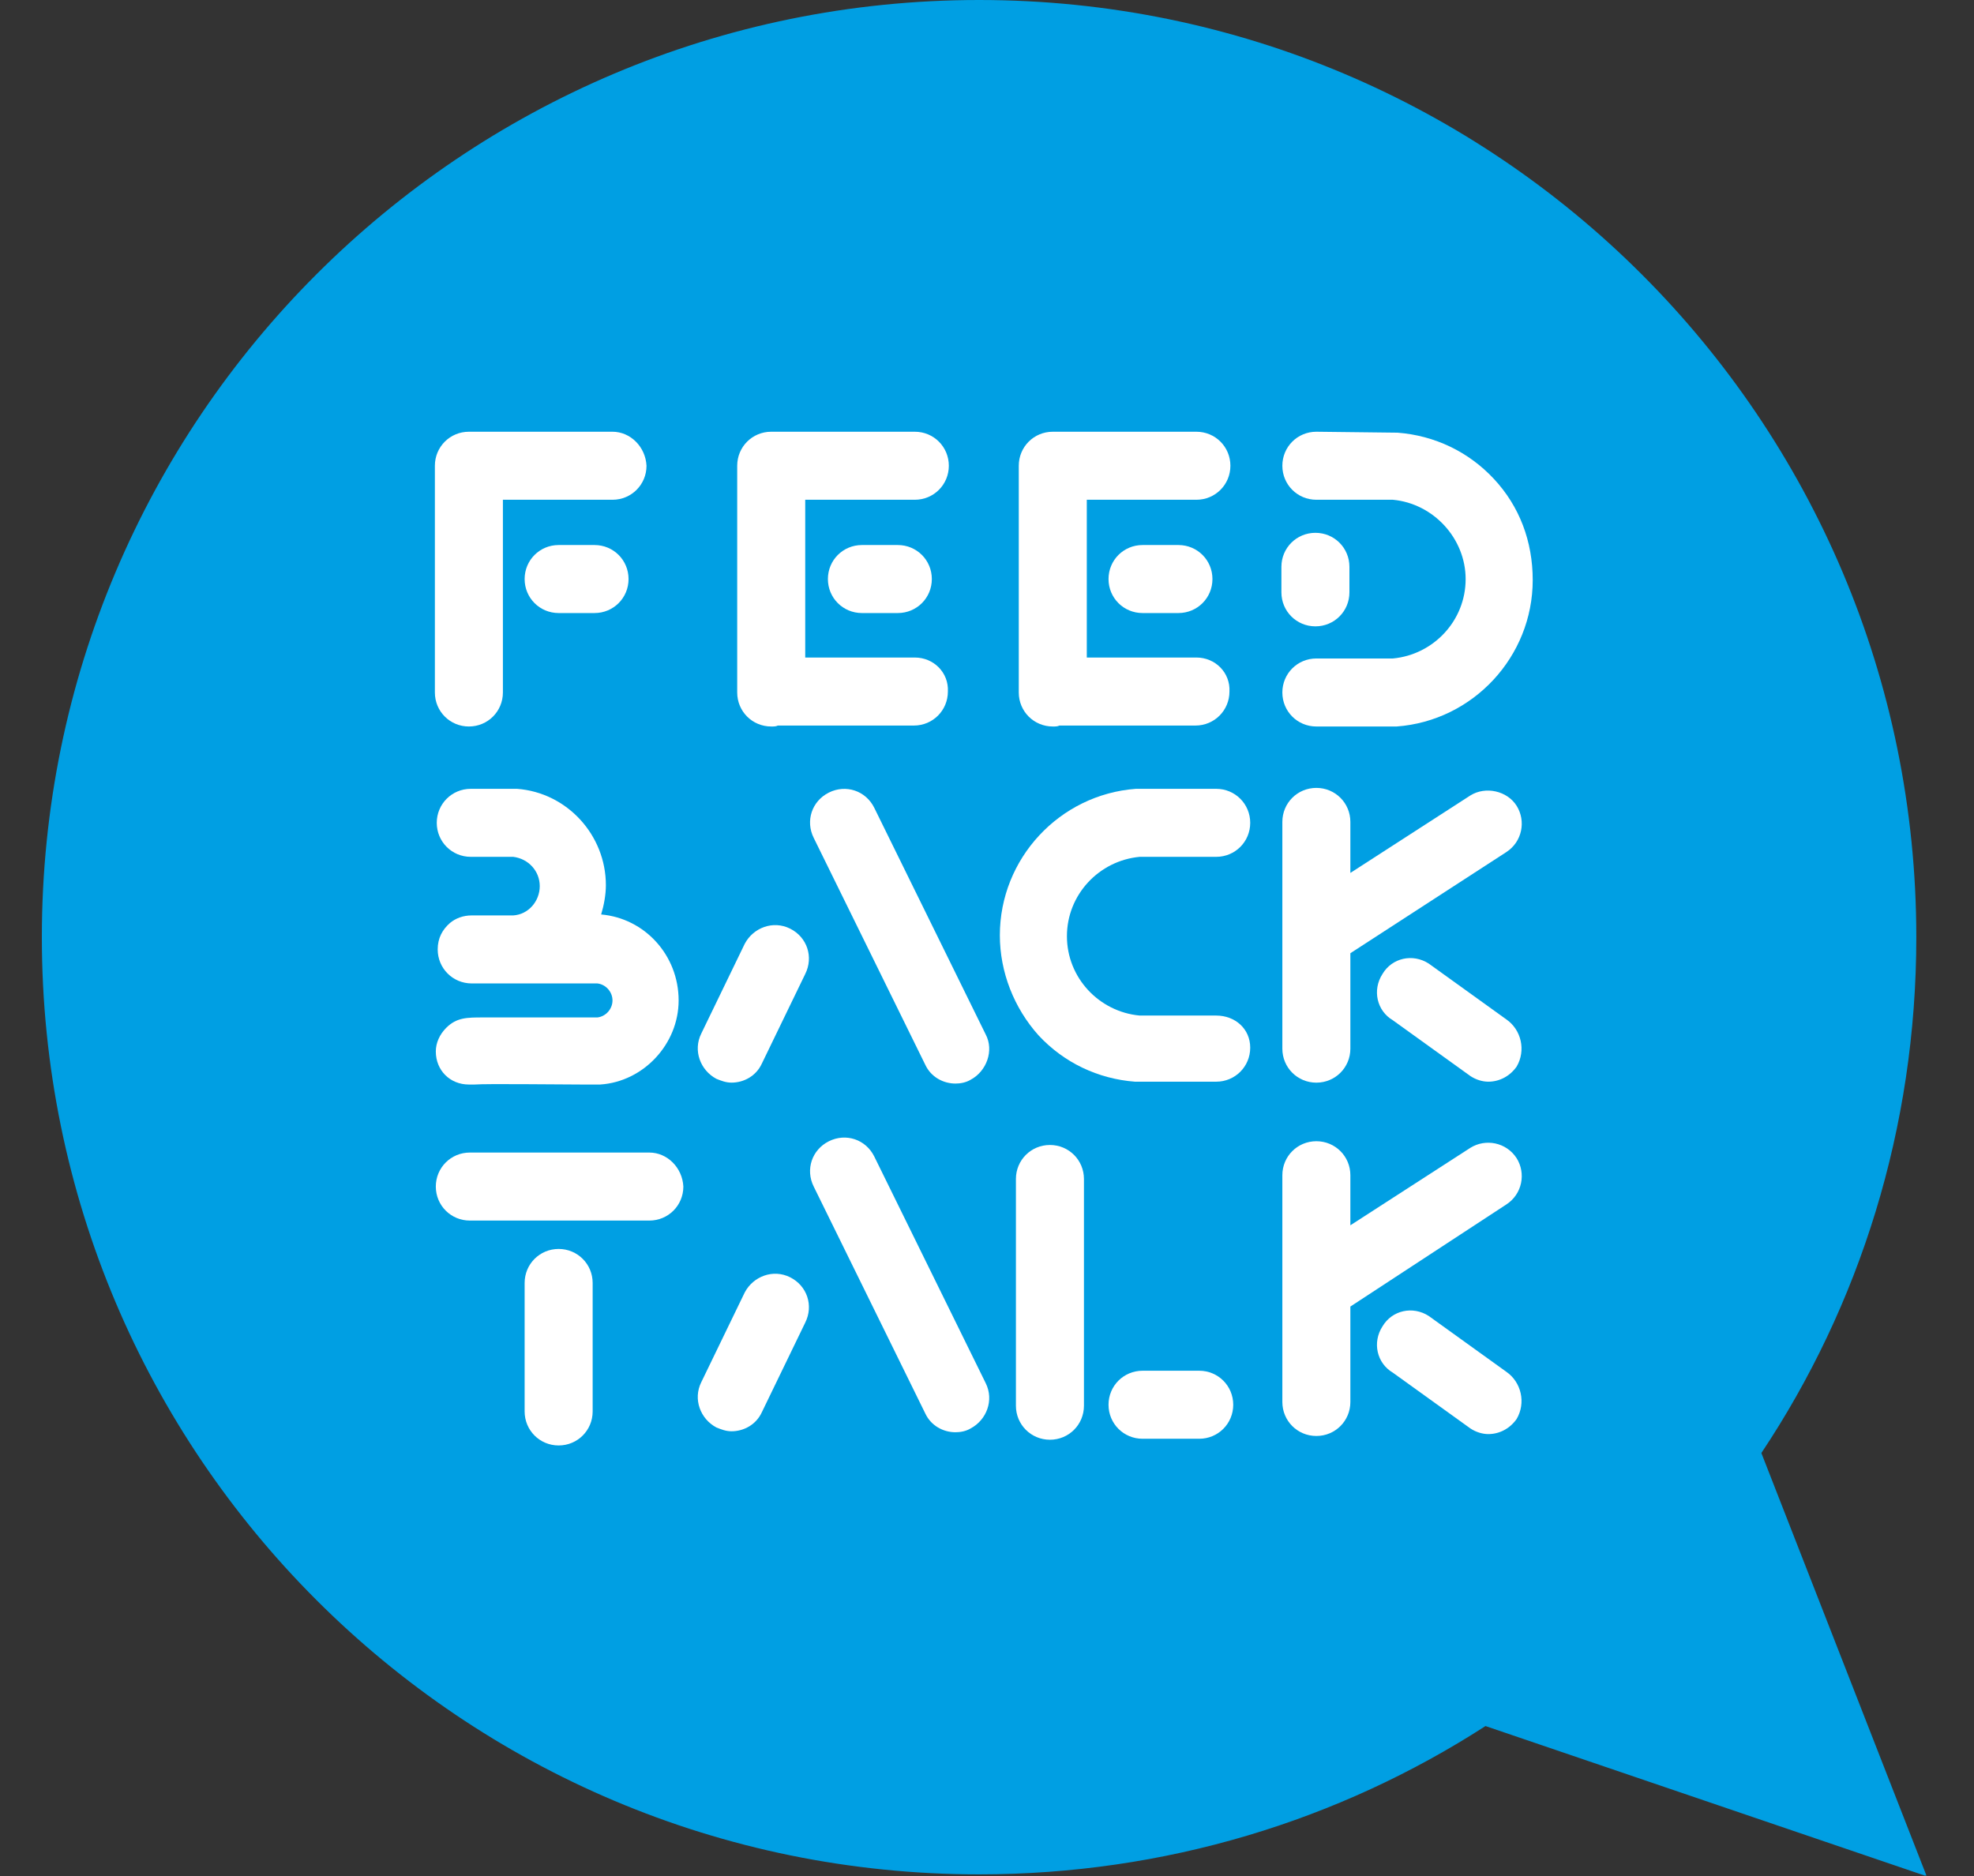 <?xml version="1.0" encoding="UTF-8"?> <svg xmlns="http://www.w3.org/2000/svg" width="283" height="269" viewBox="0 0 283 269" fill="none"><rect x="0" y="0" width="283" height="269" fill="#333333" stroke="none"/><g clip-path="url(#clip0_470_56)"><path d="M276.219 269L212.965 247.464C191.97 261.009 167.048 268.729 140.365 268.729C66.139 268.729 6 208.59 6 134.365C6 60.139 66.139 0 140.365 0C214.59 0 274.729 60.139 274.729 134.365C274.729 161.725 266.602 187.189 252.516 208.319L276.219 269Z" fill="#009FE3"></path><path d="M123.568 78.141C120.859 78.141 118.691 80.308 118.691 83.017C118.691 85.726 120.859 87.893 123.568 87.893H128.715C131.424 87.893 133.591 85.726 133.591 83.017C133.591 80.308 131.424 78.141 128.715 78.141H123.568Z" fill="white"></path><path d="M131.152 94.27H115.44V71.651H131.152C133.861 71.651 136.028 69.484 136.028 66.775C136.028 64.066 133.861 61.898 131.152 61.898H110.97C110.835 61.898 110.699 61.898 110.564 61.898C107.855 61.898 105.688 64.066 105.688 66.775V99.282C105.688 101.991 107.855 104.158 110.564 104.158C110.97 104.158 111.241 104.158 111.512 104.023H131.016C133.725 104.023 135.892 101.856 135.892 99.147C136.028 96.438 133.861 94.27 131.152 94.27Z" fill="white"></path><path d="M163.798 78.141C161.089 78.141 158.922 80.308 158.922 83.017C158.922 85.726 161.089 87.893 163.798 87.893H168.945C171.654 87.893 173.821 85.726 173.821 83.017C173.821 80.308 171.654 78.141 168.945 78.141H163.798Z" fill="white"></path><path d="M171.519 94.27H155.807V71.651H171.519C174.228 71.651 176.395 69.484 176.395 66.775C176.395 64.066 174.228 61.898 171.519 61.898H151.337C151.202 61.898 151.066 61.898 150.931 61.898C148.222 61.898 146.055 64.066 146.055 66.775V99.282C146.055 101.991 148.222 104.158 150.931 104.158C151.337 104.158 151.608 104.158 151.879 104.023H171.383C174.092 104.023 176.26 101.856 176.26 99.147C176.395 96.438 174.228 94.27 171.519 94.27Z" fill="white"></path><path d="M85.236 78.141H80.089C77.38 78.141 75.213 80.308 75.213 83.017C75.213 85.726 77.38 87.893 80.089 87.893H85.236C87.945 87.893 90.112 85.726 90.112 83.017C90.112 80.308 87.945 78.141 85.236 78.141Z" fill="white"></path><path d="M87.81 61.898H67.628C67.493 61.898 67.357 61.898 67.222 61.898C64.513 61.898 62.346 64.066 62.346 66.775V99.282C62.346 101.991 64.513 104.158 67.222 104.158C69.931 104.158 72.098 101.991 72.098 99.282V71.651H87.81C90.519 71.651 92.686 69.484 92.686 66.775C92.551 64.066 90.383 61.898 87.81 61.898Z" fill="white"></path><path d="M188.583 89.8C191.292 89.8 193.459 87.633 193.459 84.924V81.267C193.459 78.558 191.292 76.391 188.583 76.391C185.874 76.391 183.707 78.558 183.707 81.267V84.924C183.707 87.633 185.874 89.8 188.583 89.8Z" fill="white"></path><path d="M214.182 68.671C210.525 64.743 205.649 62.44 200.366 62.034C199.554 62.034 188.853 61.898 188.718 61.898C186.009 61.898 183.842 64.066 183.842 66.775C183.842 69.484 186.009 71.651 188.718 71.651C189.802 71.651 198.606 71.651 199.689 71.651C205.513 72.192 210.119 77.204 210.119 83.028C210.119 88.988 205.513 93.864 199.689 94.406C198.606 94.406 189.531 94.406 188.718 94.406C186.009 94.406 183.842 96.573 183.842 99.282C183.842 101.991 186.009 104.158 188.718 104.158C188.853 104.158 199.554 104.158 200.231 104.158C211.202 103.346 219.736 94.135 219.736 83.164C219.736 77.61 217.839 72.599 214.182 68.671Z" fill="white"></path><path d="M150.523 164.156C147.814 164.156 145.646 166.323 145.646 169.032V201.54C145.646 204.249 147.814 206.416 150.523 206.416C153.232 206.416 155.399 204.249 155.399 201.54V169.032C155.399 166.323 153.232 164.156 150.523 164.156Z" fill="white"></path><path d="M171.925 196.523H163.798C161.089 196.523 158.922 198.691 158.922 201.4C158.922 204.109 161.089 206.276 163.798 206.276H171.925C174.634 206.276 176.801 204.109 176.801 201.4C176.801 198.691 174.634 196.523 171.925 196.523Z" fill="white"></path><path d="M80.089 179.062C77.38 179.062 75.213 181.23 75.213 183.939V202.36C75.213 205.069 77.38 207.236 80.089 207.236C82.798 207.236 84.965 205.069 84.965 202.36V183.939C84.965 181.23 82.798 179.062 80.089 179.062Z" fill="white"></path><path d="M93.092 165.242H67.357C64.648 165.242 62.48 167.409 62.48 170.118C62.48 172.827 64.648 174.994 67.357 174.994H93.092C95.801 174.994 97.968 172.827 97.968 170.118C97.832 167.409 95.665 165.242 93.092 165.242Z" fill="white"></path><path d="M215.942 196.666L204.835 188.675C202.532 187.185 199.553 187.862 198.198 190.165C196.708 192.467 197.385 195.447 199.688 196.802L210.795 204.793C211.607 205.335 212.556 205.606 213.368 205.606C214.994 205.606 216.484 204.793 217.432 203.438C218.786 201.136 218.109 198.156 215.942 196.666Z" fill="white"></path><path d="M215.943 172.692C218.246 171.202 218.787 168.222 217.433 166.055C215.943 163.753 212.963 163.211 210.796 164.565L193.594 175.672V168.493C193.594 165.784 191.427 163.617 188.718 163.617C186.009 163.617 183.842 165.784 183.842 168.493V201.001C183.842 203.71 186.009 205.877 188.718 205.877C191.427 205.877 193.594 203.71 193.594 201.001V187.321L215.943 172.692Z" fill="white"></path><path d="M113.274 183.123C110.835 181.904 107.991 182.988 106.772 185.291L100.541 198.158C99.322 200.596 100.406 203.441 102.709 204.66C103.386 204.931 104.063 205.202 104.876 205.202C106.637 205.202 108.397 204.253 109.21 202.493L115.441 189.625C116.66 187.187 115.712 184.343 113.274 183.123Z" fill="white"></path><path d="M141.313 198.299L125.33 165.791C124.111 163.353 121.267 162.405 118.828 163.624C116.39 164.843 115.442 167.688 116.661 170.126L132.644 202.633C133.457 204.394 135.218 205.342 136.979 205.342C137.656 205.342 138.468 205.207 139.146 204.8C141.448 203.581 142.532 200.737 141.313 198.299Z" fill="white"></path><path d="M215.942 146.143L204.835 138.151C202.532 136.661 199.553 137.338 198.198 139.641C196.708 141.944 197.385 144.924 199.688 146.278L210.795 154.27C211.607 154.811 212.556 155.082 213.368 155.082C214.994 155.082 216.484 154.27 217.432 152.915C218.786 150.612 218.109 147.633 215.942 146.143Z" fill="white"></path><path d="M215.943 122.171C218.246 120.681 218.787 117.702 217.433 115.534C216.078 113.367 212.963 112.69 210.796 114.045L193.594 125.151V117.837C193.594 115.128 191.427 112.961 188.718 112.961C186.009 112.961 183.842 115.128 183.842 117.837V150.345C183.842 153.054 186.009 155.221 188.718 155.221C191.427 155.221 193.594 153.054 193.594 150.345V136.664L215.943 122.171Z" fill="white"></path><path d="M174.359 145.601C173.276 145.601 164.472 145.601 163.388 145.601C157.564 145.06 152.959 140.183 152.959 134.224C152.959 128.264 157.564 123.388 163.388 122.846C164.472 122.846 173.547 122.846 174.359 122.846C177.068 122.846 179.236 120.679 179.236 117.97C179.236 115.261 177.068 113.094 174.359 113.094C174.224 113.094 163.524 113.094 162.846 113.094C151.875 113.906 143.342 123.117 143.342 134.088C143.342 139.371 145.374 144.518 148.895 148.446C152.552 152.374 157.428 154.676 162.711 155.083C163.524 155.083 174.224 155.083 174.359 155.083C177.068 155.083 179.236 152.916 179.236 150.207C179.236 147.498 177.068 145.601 174.359 145.601Z" fill="white"></path><path d="M113.274 133.139C110.835 131.92 107.991 133.004 106.772 135.306L100.541 148.174C99.322 150.612 100.406 153.456 102.709 154.675C103.386 154.946 104.063 155.217 104.876 155.217C106.637 155.217 108.397 154.269 109.21 152.508L115.441 139.641C116.66 137.203 115.712 134.358 113.274 133.139Z" fill="white"></path><path d="M141.313 148.307L125.33 115.799C124.111 113.361 121.267 112.413 118.828 113.632C116.39 114.851 115.442 117.695 116.661 120.134L132.644 152.641C133.457 154.402 135.218 155.35 136.979 155.35C137.656 155.35 138.468 155.215 139.146 154.808C141.448 153.589 142.532 150.609 141.313 148.307Z" fill="white"></path><path d="M86.184 131.108C86.59 129.754 86.861 128.264 86.861 126.909C86.861 119.731 81.308 113.636 74.129 113.094C73.587 113.094 68.034 113.094 67.492 113.094C64.783 113.094 62.616 115.261 62.616 117.97C62.616 120.679 64.783 122.846 67.492 122.846C68.034 122.846 72.639 122.846 73.587 122.846C75.754 123.117 77.38 124.878 77.38 127.045C77.38 129.212 75.754 131.108 73.587 131.244C71.962 131.244 70.066 131.244 67.898 131.244H67.627C66.409 131.244 65.325 131.65 64.512 132.327C63.429 133.276 62.751 134.495 62.751 136.12C62.751 138.829 64.918 140.996 67.627 140.996C68.44 140.996 71.962 140.996 73.452 140.996C80.224 140.996 84.694 140.996 85.642 140.996C86.861 141.132 87.809 142.215 87.809 143.434C87.809 144.653 86.861 145.737 85.642 145.872C85.371 145.872 84.558 145.872 83.61 145.872C81.172 145.872 77.109 145.872 73.723 145.872C71.826 145.872 70.337 145.872 69.253 145.872C66.95 145.872 65.46 145.872 63.97 147.362C63.022 148.31 62.48 149.529 62.48 150.748C62.48 153.457 64.512 155.489 67.221 155.489H68.034C69.93 155.354 79.953 155.489 83.34 155.489C85.778 155.489 85.778 155.489 86.048 155.489C92.279 155.083 97.291 149.665 97.291 143.434C97.291 136.933 92.415 131.65 86.184 131.108Z" fill="white"></path></g><defs><clipPath id="clip0_470_56"><rect width="282.3" height="268.9" fill="white"></rect></clipPath></defs></svg> 